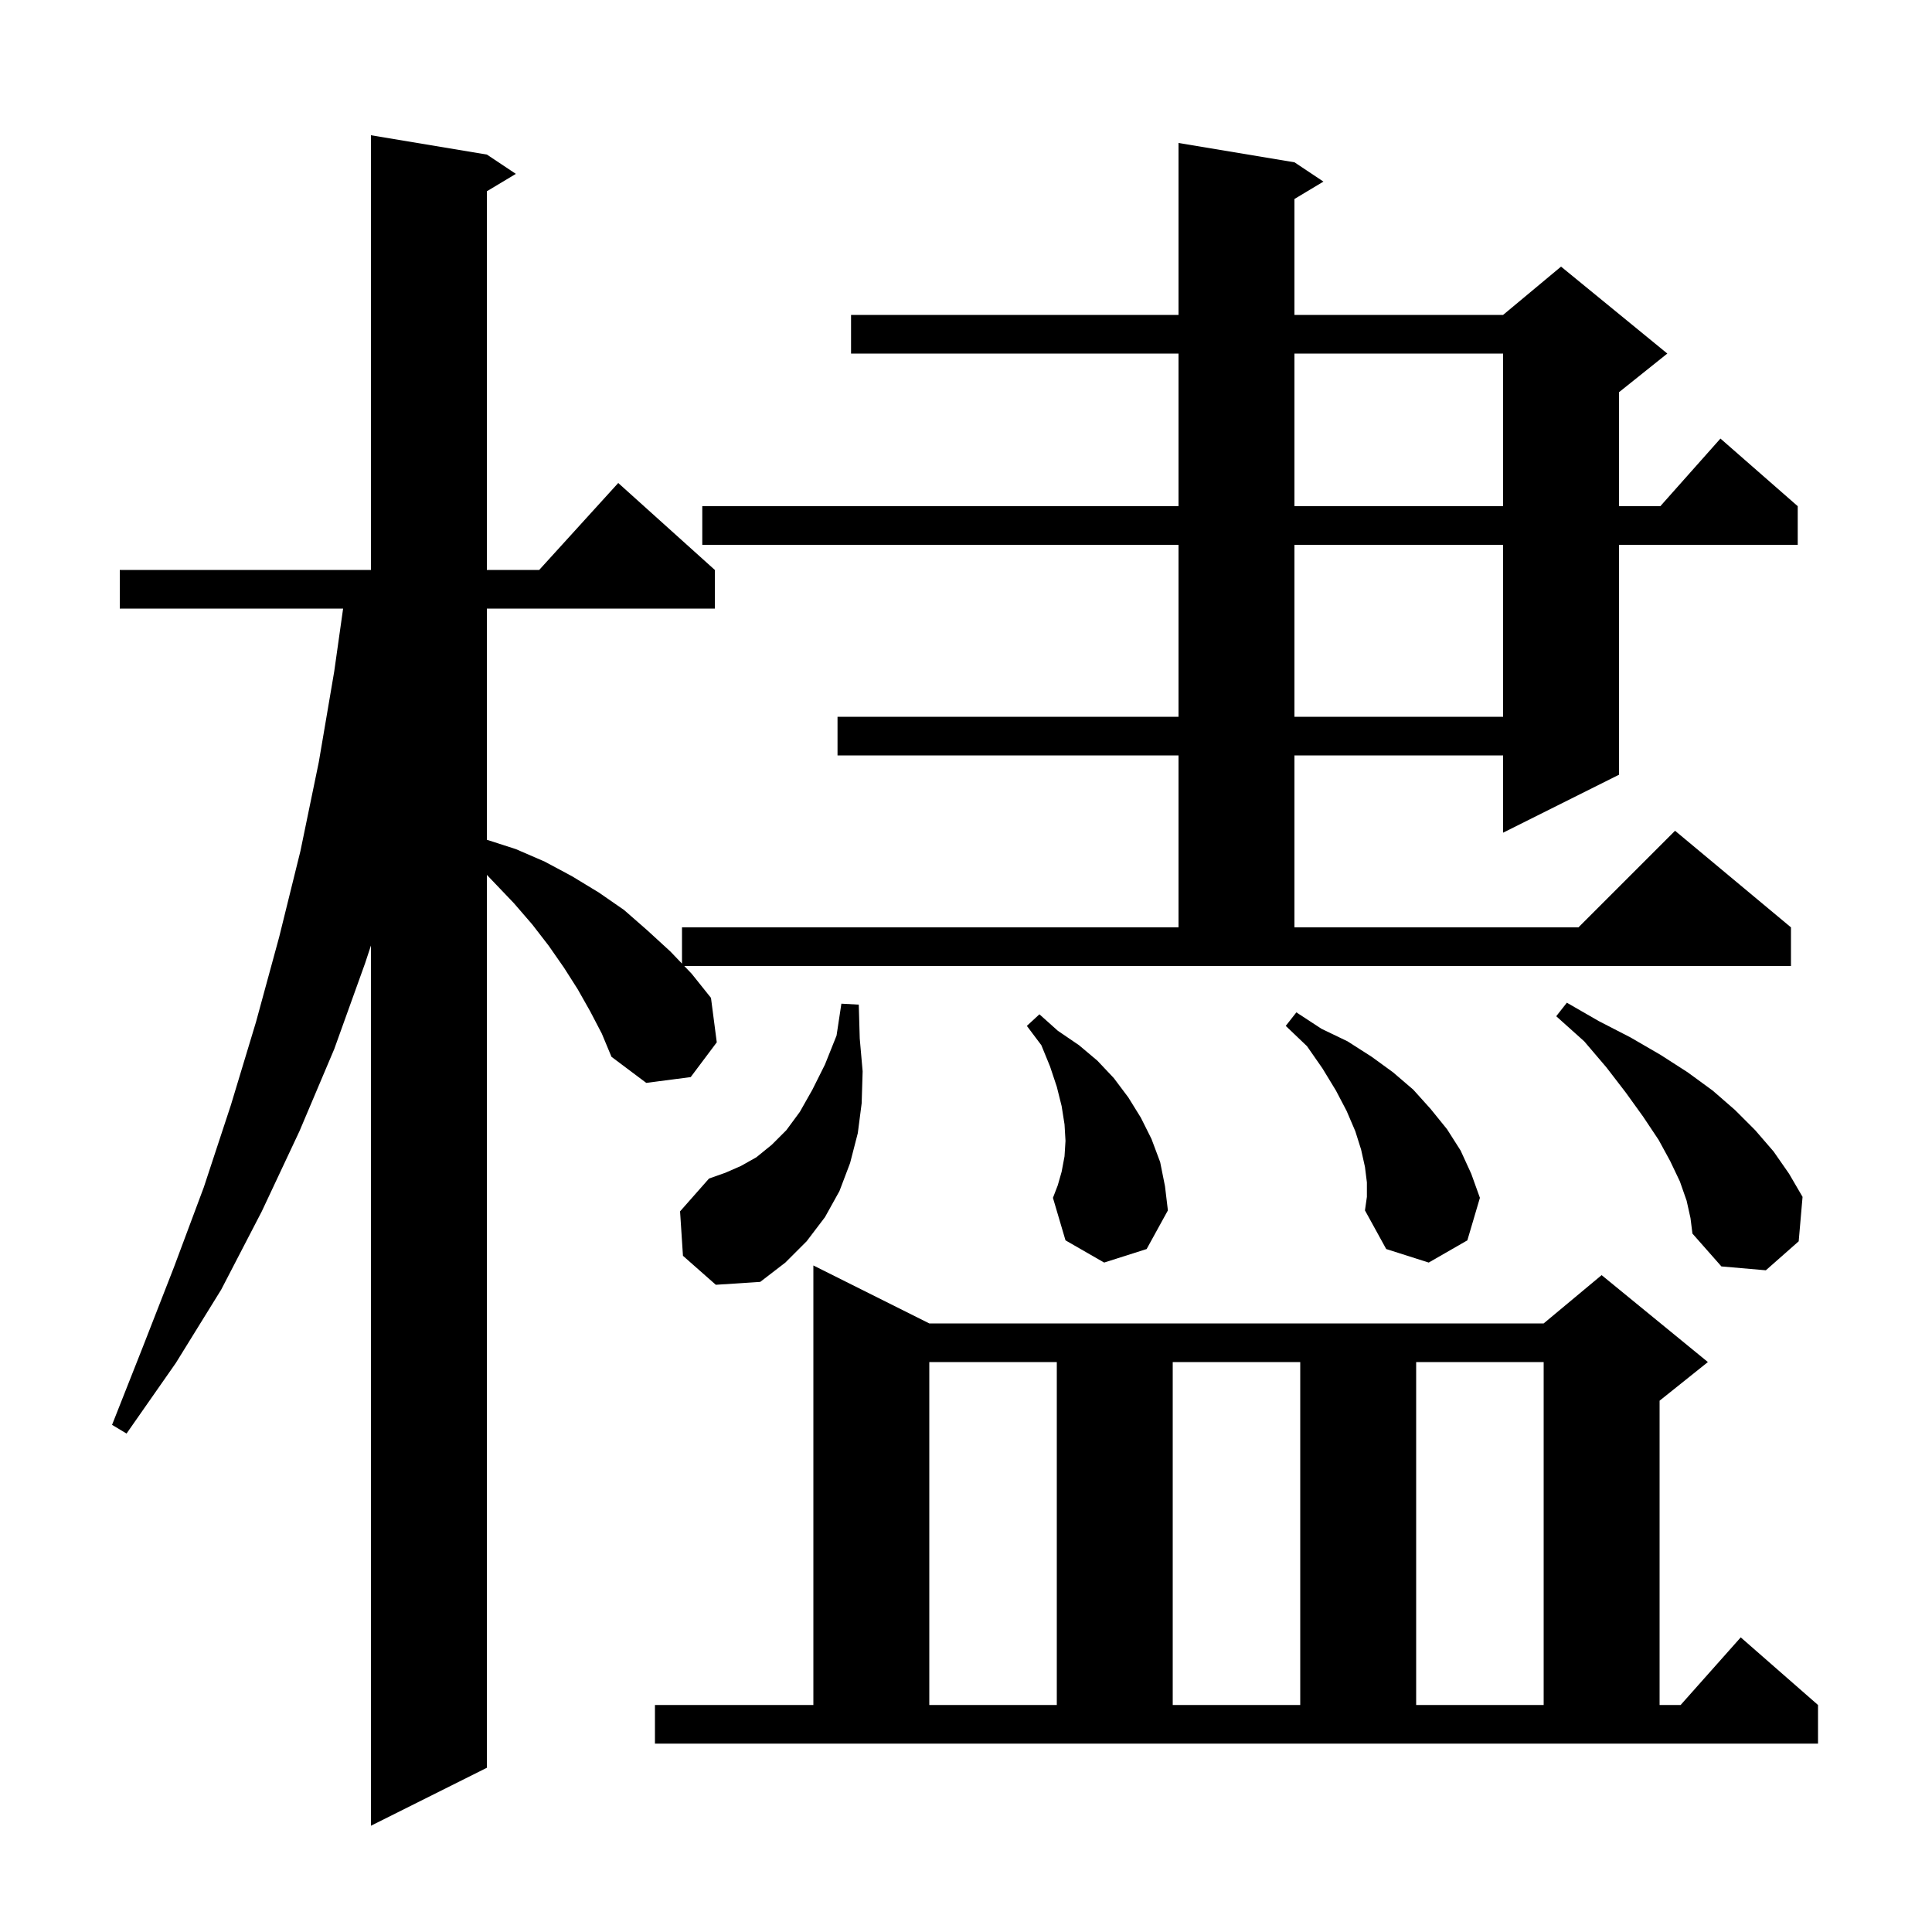 <svg xmlns="http://www.w3.org/2000/svg" xmlns:xlink="http://www.w3.org/1999/xlink" version="1.1" baseProfile="full" viewBox="0 0 200 200" width="200" height="200">
<g fill="black">
<path d="M 71.6 100.8 L 73.6 103.3 L 74.2 107.9 L 71.5 111.5 L 66.9 112.1 L 63.3 109.4 L 62.3 107.0 L 61.1 104.7 L 59.8 102.4 L 58.4 100.2 L 56.8 97.9 L 55.1 95.7 L 53.2 93.5 L 50.4 90.567 L 50.4 183.0 L 38.4 189.0 L 38.4 97.88 L 37.8 99.7 L 34.6 108.6 L 31.0 117.1 L 27.1 125.4 L 22.9 133.5 L 18.2 141.1 L 13.1 148.4 L 11.6 147.5 L 14.8 139.4 L 18.0 131.2 L 21.1 122.9 L 23.9 114.4 L 26.5 105.8 L 28.9 97.0 L 31.1 88.1 L 33.0 78.9 L 34.6 69.5 L 35.518 63.0 L 12.4 63.0 L 12.4 59.0 L 38.4 59.0 L 38.4 14.0 L 50.4 16.0 L 53.4 18.0 L 50.4 19.8 L 50.4 59.0 L 55.818 59.0 L 64.0 50.0 L 74.0 59.0 L 74.0 63.0 L 50.4 63.0 L 50.4 86.932 L 53.4 87.9 L 56.4 89.2 L 59.2 90.7 L 62.0 92.4 L 64.6 94.2 L 67.0 96.3 L 69.4 98.5 L 70.6 99.755 L 70.6 96.0 L 122.0 96.0 L 122.0 78.2 L 86.7 78.2 L 86.7 74.2 L 122.0 74.2 L 122.0 56.4 L 72.7 56.4 L 72.7 52.4 L 122.0 52.4 L 122.0 36.6 L 88.1 36.6 L 88.1 32.6 L 122.0 32.6 L 122.0 14.8 L 134.0 16.8 L 137.0 18.8 L 134.0 20.6 L 134.0 32.6 L 155.6 32.6 L 161.6 27.6 L 172.6 36.6 L 167.6 40.6 L 167.6 52.4 L 171.878 52.4 L 178.1 45.4 L 186.1 52.4 L 186.1 56.4 L 167.6 56.4 L 167.6 80.2 L 155.6 86.2 L 155.6 78.2 L 134.0 78.2 L 134.0 96.0 L 163.4 96.0 L 173.4 86.0 L 185.4 96.0 L 185.4 100.0 L 70.835 100.0 Z M 67.8 176.5 L 84.2 176.5 L 84.2 131.0 L 96.2 137.0 L 159.8 137.0 L 165.8 132.0 L 176.8 141.0 L 171.8 145.0 L 171.8 176.5 L 173.978 176.5 L 180.2 169.5 L 188.2 176.5 L 188.2 180.5 L 67.8 180.5 Z M 96.2 141.0 L 96.2 176.5 L 109.4 176.5 L 109.4 141.0 Z M 121.4 141.0 L 121.4 176.5 L 134.6 176.5 L 134.6 141.0 Z M 146.6 141.0 L 146.6 176.5 L 159.8 176.5 L 159.8 141.0 Z M 70.7 130.0 L 70.4 125.4 L 73.4 122.0 L 75.1 121.4 L 76.7 120.7 L 78.3 119.8 L 79.9 118.5 L 81.4 117.0 L 82.8 115.1 L 84.1 112.8 L 85.4 110.2 L 86.6 107.2 L 87.1 103.9 L 88.9 104.0 L 89.0 107.5 L 89.3 110.9 L 89.2 114.2 L 88.8 117.3 L 88.0 120.4 L 86.9 123.3 L 85.4 126.0 L 83.5 128.5 L 81.3 130.7 L 78.7 132.7 L 74.1 133.0 Z M 174.6 124.3 L 173.9 122.3 L 172.9 120.2 L 171.7 118.0 L 170.1 115.6 L 168.3 113.1 L 166.3 110.5 L 164.0 107.8 L 161.1 105.2 L 162.2 103.8 L 165.5 105.7 L 168.8 107.4 L 171.9 109.2 L 174.7 111.0 L 177.3 112.9 L 179.6 114.9 L 181.7 117.0 L 183.6 119.2 L 185.2 121.5 L 186.6 123.9 L 186.2 128.5 L 182.8 131.5 L 178.2 131.1 L 175.2 127.7 L 175.0 126.1 Z M 141.5 122.4 L 141.3 120.8 L 140.9 119.0 L 140.3 117.1 L 139.4 115.0 L 138.3 112.9 L 136.9 110.6 L 135.3 108.3 L 133.1 106.2 L 134.2 104.8 L 136.8 106.5 L 139.5 107.8 L 142.0 109.4 L 144.2 111.0 L 146.3 112.8 L 148.1 114.8 L 149.8 116.9 L 151.2 119.1 L 152.3 121.5 L 153.2 124.0 L 151.9 128.4 L 147.9 130.7 L 143.5 129.3 L 141.3 125.3 L 141.5 123.9 Z M 114.3 130.7 L 110.3 128.4 L 109.0 124.0 L 109.5 122.7 L 109.9 121.3 L 110.2 119.7 L 110.3 118.1 L 110.2 116.4 L 109.9 114.5 L 109.4 112.5 L 108.7 110.4 L 107.8 108.2 L 106.3 106.2 L 107.6 105.0 L 109.5 106.7 L 111.7 108.2 L 113.6 109.8 L 115.3 111.6 L 116.8 113.6 L 118.1 115.7 L 119.2 117.9 L 120.1 120.3 L 120.6 122.8 L 120.9 125.3 L 118.7 129.3 Z M 134.0 56.4 L 134.0 74.2 L 155.6 74.2 L 155.6 56.4 Z M 134.0 36.6 L 134.0 52.4 L 155.6 52.4 L 155.6 36.6 Z " />
</g>
</svg>
